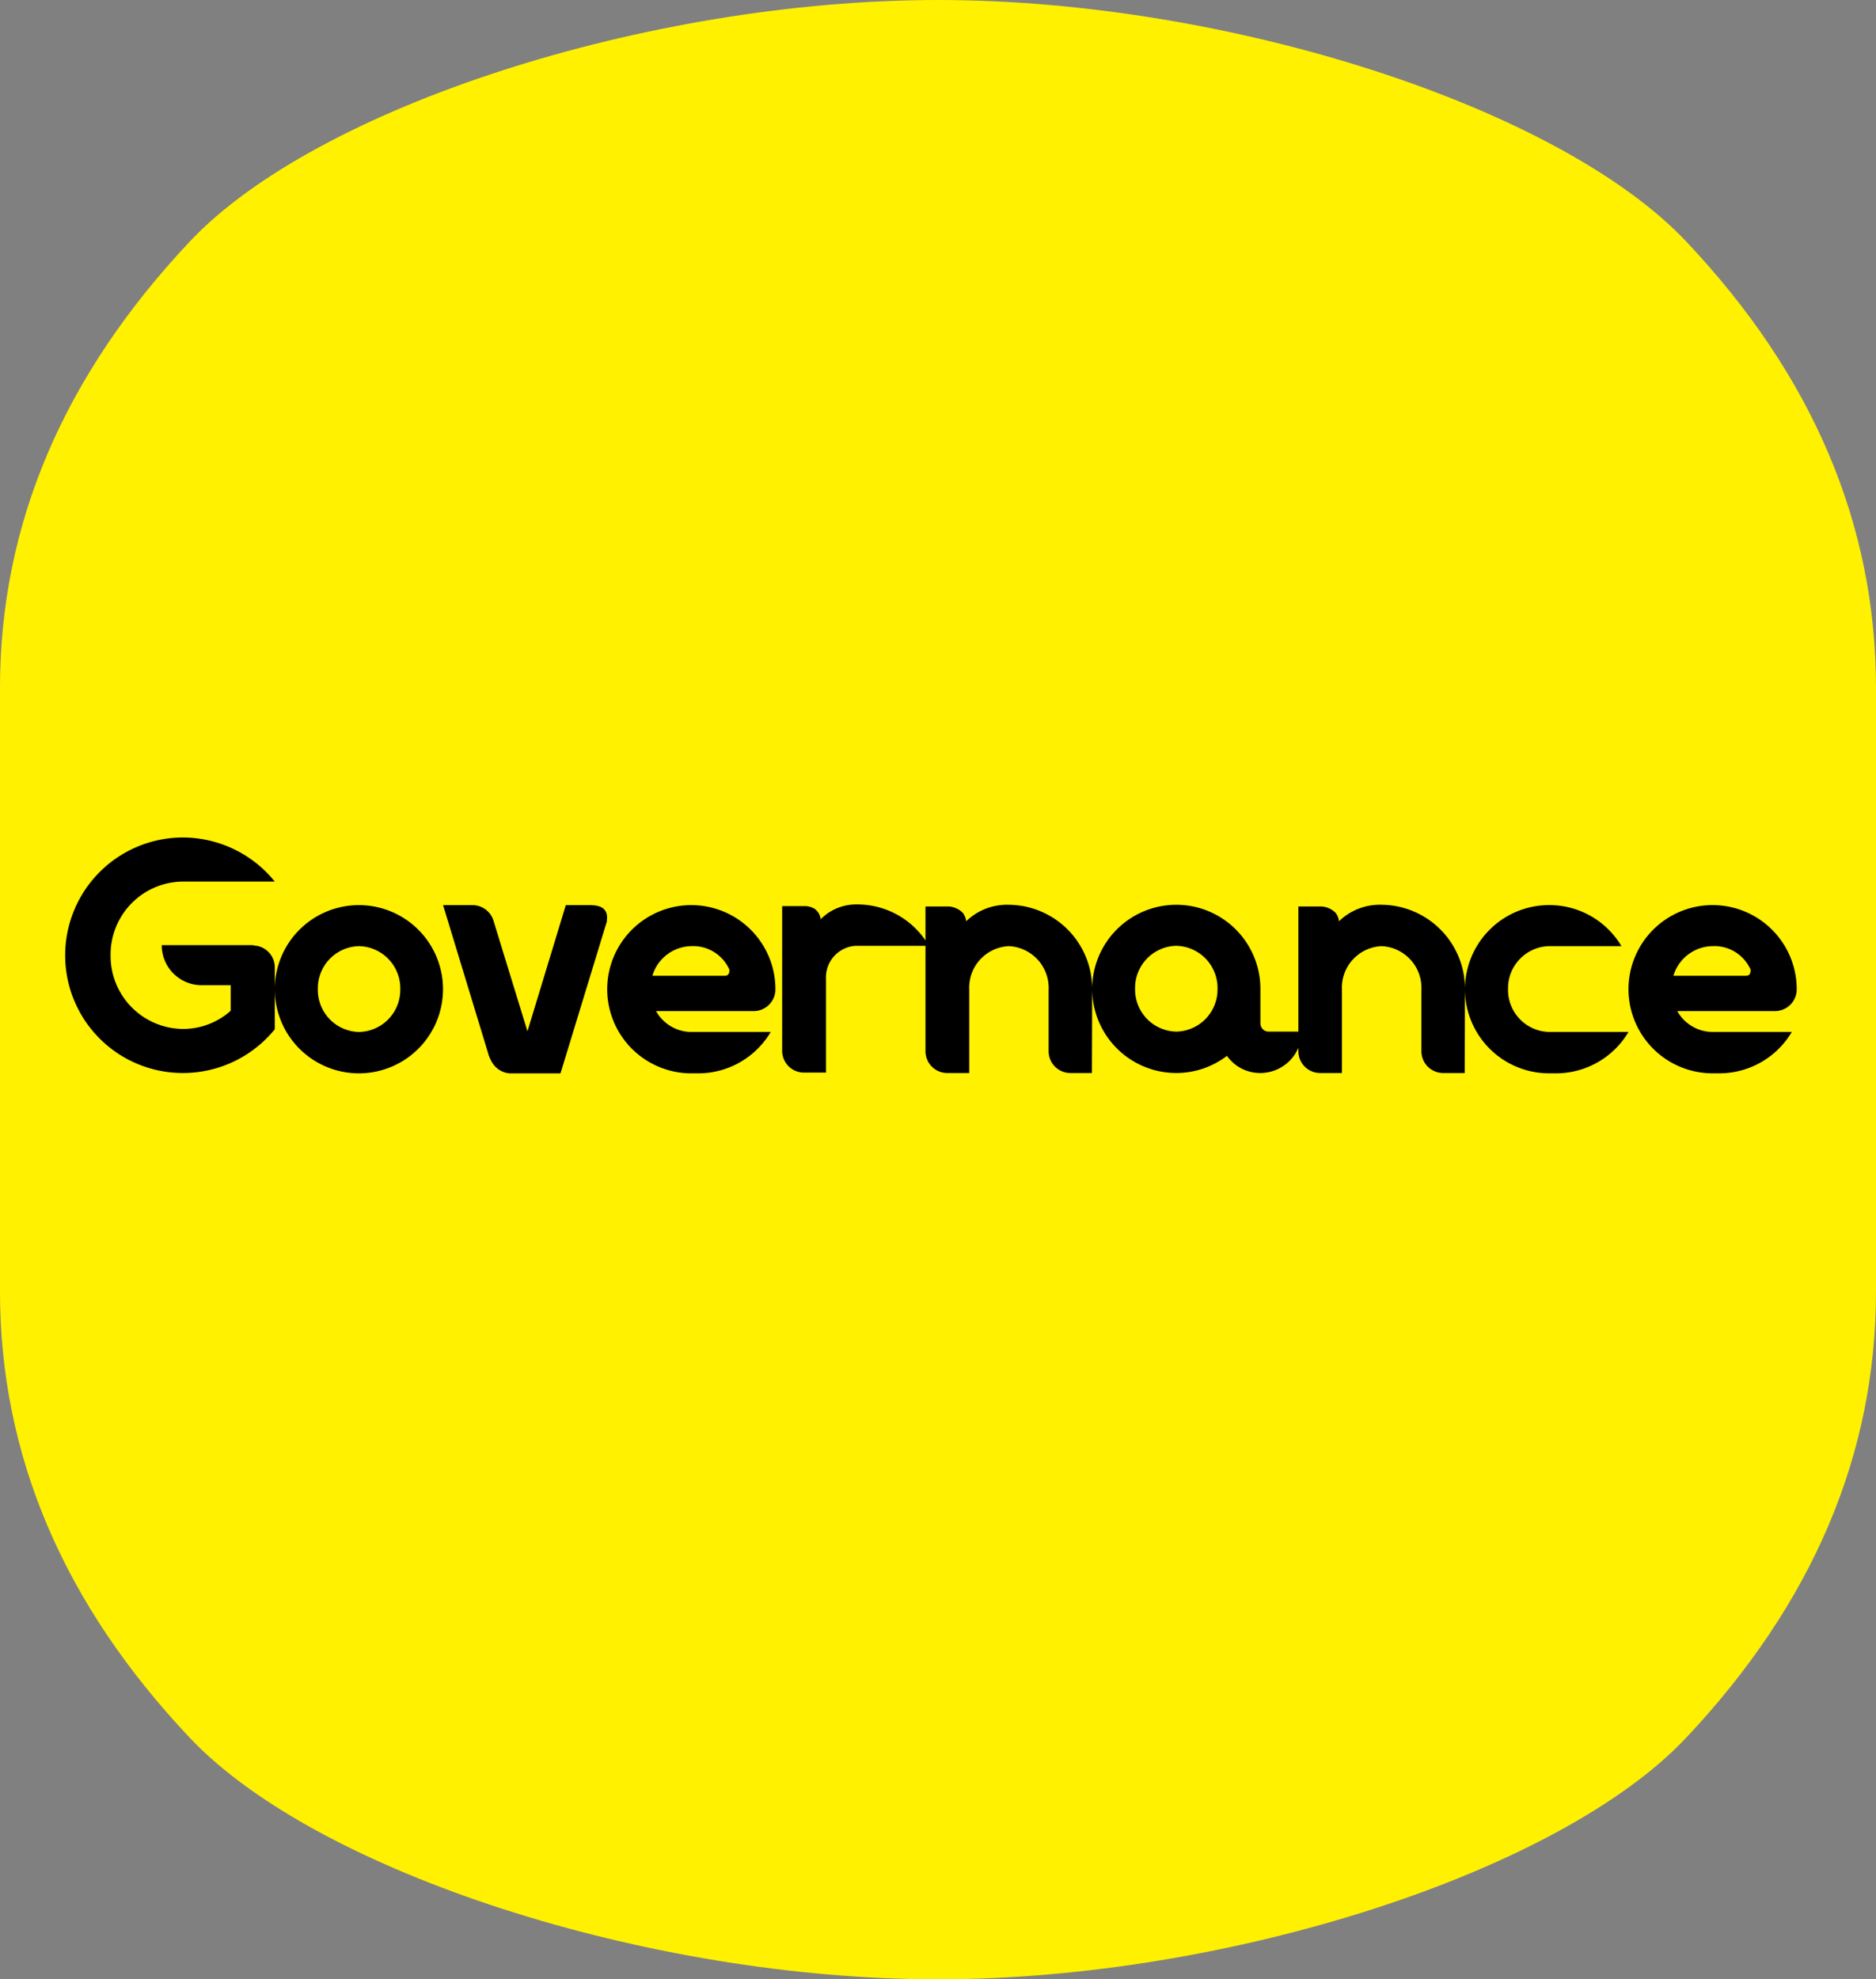 <svg xmlns="http://www.w3.org/2000/svg" xmlns:xlink="http://www.w3.org/1999/xlink" width="94.789" height="100" viewBox="0 0 94.789 100">
  <rect x="0" y="0" width="94.789" height="100" fill="#808080" stroke="none"/>
  <defs>
    <clipPath id="clip-path">
      <rect id="長方形_34" data-name="長方形 34" width="94.789" height="100" fill="#fff100"/>
    </clipPath>
  </defs>
  <g id="グループ_2082" data-name="グループ 2082" transform="translate(-755.966 -307.789)">
    <g id="グループ_76" data-name="グループ 76" transform="translate(755.966 307.789)">
      <g id="グループ_14" data-name="グループ 14" clip-path="url(#clip-path)">
        <path id="パス_505" data-name="パス 505" d="M47.4,0C32.719,0,15.974,5.424,9.593,12.2S0,26.488,0,34.763V65.237Q0,77.649,9.593,87.8c6.4,6.773,23.126,12.2,37.8,12.2s31.421-5.424,37.8-12.2S94.79,73.512,94.79,65.237V34.763q0-12.412-9.592-22.565C78.8,5.424,62.072,0,47.4,0" transform="translate(-0.001)" fill="#fff100"/>
      </g>
    </g>
    <path id="パス_10341" data-name="パス 10341" d="M-34.221-6.46h-4.641a2.017,2.017,0,0,0,2.023,2.023h1.462v1.292a3.61,3.61,0,0,1-2.414.918A3.686,3.686,0,0,1-41.446-5.95a3.686,3.686,0,0,1,3.655-3.723h4.641A5.991,5.991,0,0,0-37.791-11.9a5.957,5.957,0,0,0-5.95,5.95A5.946,5.946,0,0,0-37.791,0,5.976,5.976,0,0,0-33.15-2.21V-5.338a1.107,1.107,0,0,0-1.071-1.105ZM-28.9-2.074a2.123,2.123,0,0,1-2.074-2.159A2.128,2.128,0,0,1-28.9-6.409a2.131,2.131,0,0,1,2.091,2.176A2.127,2.127,0,0,1-28.9-2.074Zm0-6.409a4.252,4.252,0,0,0-4.25,4.25A4.252,4.252,0,0,0-28.9.017a4.252,4.252,0,0,0,4.25-4.25A4.252,4.252,0,0,0-28.9-8.483Zm10.455,0-1.938,6.375-1.734-5.644a1.121,1.121,0,0,0-1-.731h-1.53l2.312,7.6a2.225,2.225,0,0,0,.17.357,1.139,1.139,0,0,0,.884.544h2.567l2.346-7.684v-.068c.085-.748-.612-.748-.918-.748ZM-12.1-6.409a2,2,0,0,1,1.921,1.19c0,.306-.136.306-.306.306h-3.587A2.092,2.092,0,0,1-12.1-6.409Zm0,4.335a2.052,2.052,0,0,1-1.785-1.054h4.93A1.1,1.1,0,0,0-7.854-4.233a4.252,4.252,0,0,0-4.25-4.25,4.252,4.252,0,0,0-4.25,4.25A4.252,4.252,0,0,0-12.1.017h.34A4.256,4.256,0,0,0-8.092-2.074Zm8.3-6.443a2.512,2.512,0,0,0-1.768.748A.737.737,0,0,0-5.9-8.313a1.027,1.027,0,0,0-.51-.119H-7.514v7.31a1.1,1.1,0,0,0,1.105,1.1H-5.3V-4.743a1.6,1.6,0,0,1,1.5-1.683H-.1A4.172,4.172,0,0,0-3.723-8.517Zm11.951,4.3A4.249,4.249,0,0,0,3.944-8.5a2.964,2.964,0,0,0-2.159.833.843.843,0,0,0-.17-.425,1.091,1.091,0,0,0-.782-.323H-.272v7.31A1.1,1.1,0,0,0,.833,0H1.938V-4.216A2.1,2.1,0,0,1,3.944-6.409,2.11,2.11,0,0,1,5.95-4.216v3.111A1.1,1.1,0,0,0,7.038,0h1.1Zm4.25,2.125A2.123,2.123,0,0,1,10.319-4.25a2.128,2.128,0,0,1,2.074-2.176A2.131,2.131,0,0,1,14.484-4.25,2.127,2.127,0,0,1,12.393-2.091Zm4.675,0a.417.417,0,0,1-.425-.408V-4.25a4.252,4.252,0,0,0-4.25-4.25,4.252,4.252,0,0,0-4.25,4.25A4.252,4.252,0,0,0,12.393,0,4.21,4.21,0,0,0,14.96-.867,2.053,2.053,0,0,0,16.643,0a2.09,2.09,0,0,0,2.091-2.091Zm9.911-2.125A4.249,4.249,0,0,0,22.78-8.5a2.964,2.964,0,0,0-2.159.833.843.843,0,0,0-.17-.425,1.091,1.091,0,0,0-.782-.323h-1.1v7.31A1.1,1.1,0,0,0,19.669,0h1.1V-4.216A2.1,2.1,0,0,1,22.78-6.409a2.11,2.11,0,0,1,2.006,2.193v3.111A1.1,1.1,0,0,0,25.874,0h1.1Zm4.25,2.142a2.123,2.123,0,0,1-2.074-2.159,2.128,2.128,0,0,1,2.074-2.176h3.655a4.228,4.228,0,0,0-3.655-2.074,4.252,4.252,0,0,0-4.25,4.25,4.252,4.252,0,0,0,4.25,4.25h.34a4.256,4.256,0,0,0,3.672-2.091Zm8.262-4.335a2,2,0,0,1,1.921,1.19c0,.306-.136.306-.306.306H37.519A2.092,2.092,0,0,1,39.491-6.409Zm0,4.335a2.052,2.052,0,0,1-1.785-1.054h4.93a1.1,1.1,0,0,0,1.105-1.105,4.252,4.252,0,0,0-4.25-4.25,4.252,4.252,0,0,0-4.25,4.25,4.252,4.252,0,0,0,4.25,4.25h.34A4.256,4.256,0,0,0,43.5-2.074Z" transform="translate(803 362)"/>
  </g>
</svg>
